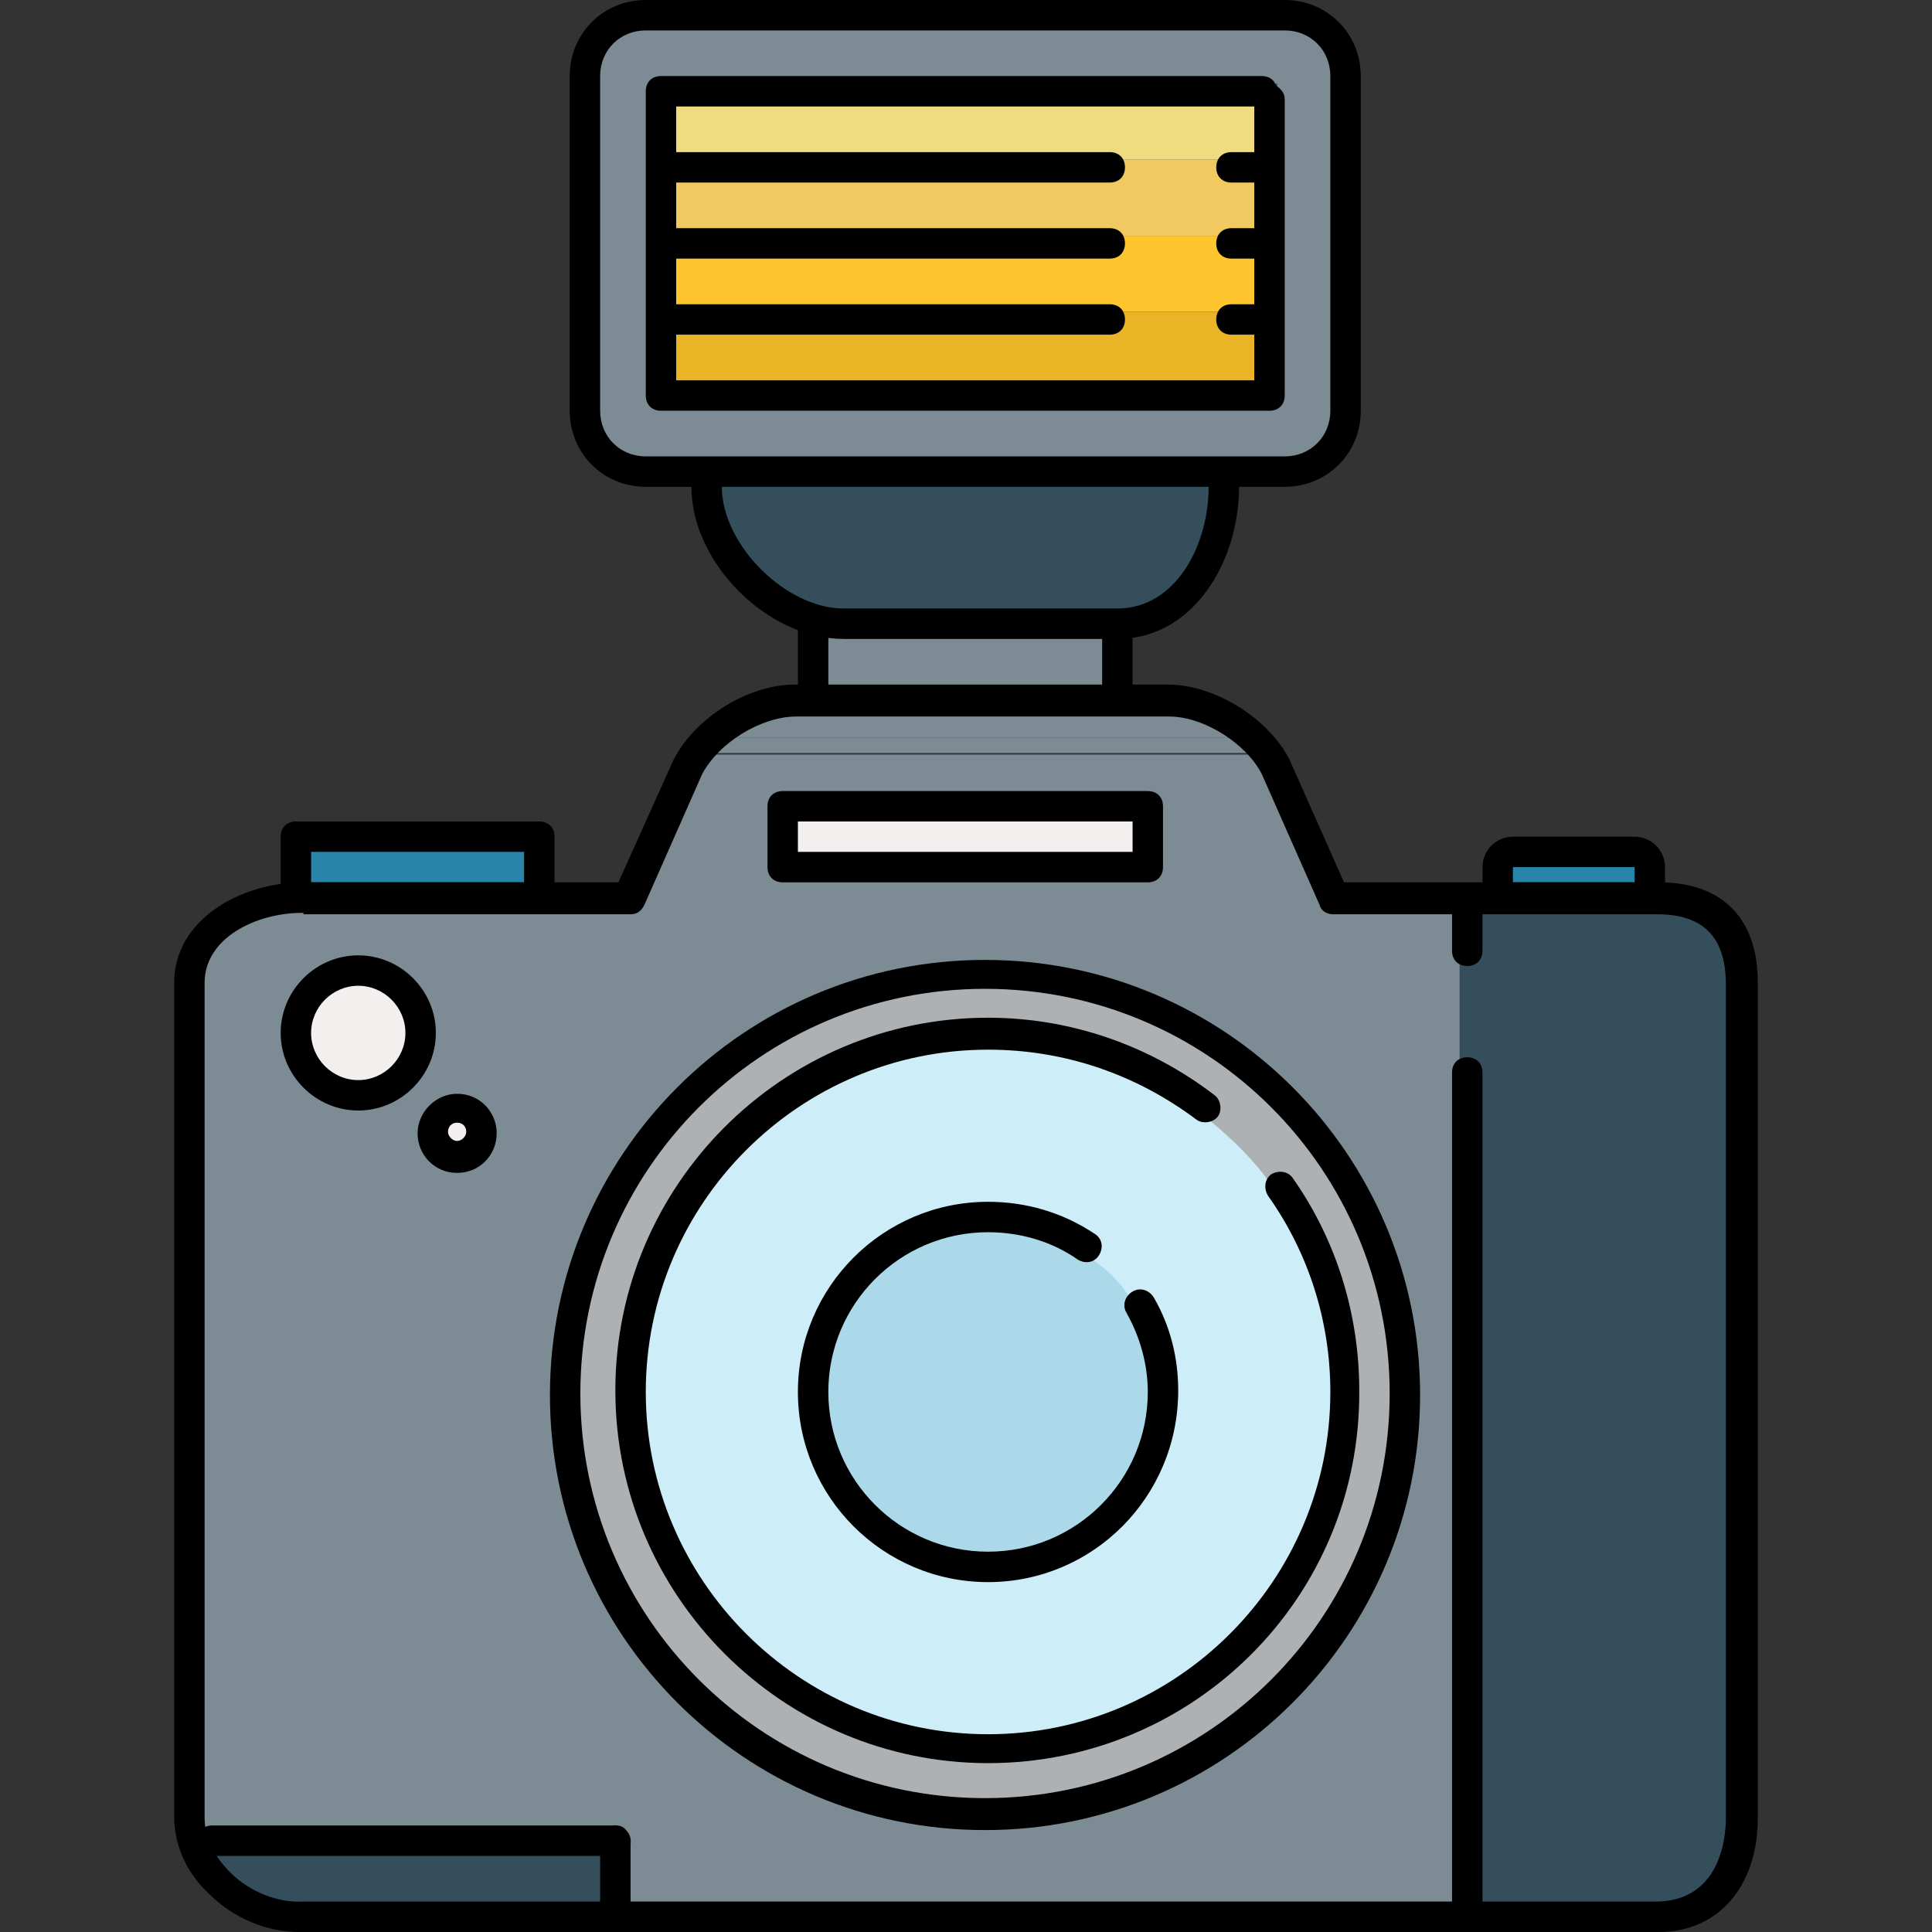<?xml version="1.0" encoding="iso-8859-1"?>
<!-- Uploaded to: SVG Repo, www.svgrepo.com, Generator: SVG Repo Mixer Tools -->
<svg version="1.1" id="Layer_1" xmlns="http://www.w3.org/2000/svg" xmlns:xlink="http://www.w3.org/1999/xlink" 
	 viewBox="0 0 508 508" xml:space="preserve">
<rect x="0" y="0" width="508" height="508" fill="#333333" stroke="none"/>
<g>
	<path style="fill:#7D8B95;" d="M307,184c1.2,0,2.4,0,4,0.4C309.4,184,308.2,184,307,184z"/>
	<polygon style="fill:#7D8B95;" points="221.8,166 215.8,166 215.8,182 291.8,182 291.8,166 	"/>
	<path style="fill:#7D8B95;" d="M326.6,194c-4.4-4-10-6.8-15.6-7.6c-1.2-0.4-2.8-0.4-4-0.4h-98c-6.8,0-14,0-19.6,8H326.6z"/>
	<path style="fill:#7D8B95;" d="M326.6,194H189.4c-1.6,0-2.8,2.4-3.6,4h0.4h144h0.4C329,196.4,327.8,194,326.6,194z"/>
</g>
<rect x="79.8" y="222" style="fill:#2884A9;" width="60" height="12"/>
<rect x="207.8" y="214" style="fill:#F4EFEF;" width="92" height="12"/>
<path style="fill:#354E5C;" d="M187.8,126v2c0,16.4,17.6,34,34,34h72c17.2,0,26-18.8,26-34v-2H187.8z"/>
<path style="fill:#2884A9;" d="M431.8,226h-2h-30c-1.2,0-4-1.2-4,0v4c0,1.2,2.8,4,4,4h32c1.2,0,0-2.8,0-4v-2V226
	C431.8,224.8,433,226,431.8,226z"/>
<g>
	<path style="fill:#354E5C;" d="M435.8,238h-52v268h52c13.6,0,20-15.6,20-28V258.8C455.8,245.2,449,238,435.8,238z"/>
	<path style="fill:#354E5C;" d="M159,486H57.8c-0.4,0-3.2-0.4-3.2-0.4c2.8,11.2,14,20.4,25.2,20.4h80v-19.2
		C159.8,484,161.8,486,159,486z"/>
</g>
<path style="fill:#7D8B95;" d="M350.2,238c-0.8,0-1.6-1.6-2-2L333,201.2c-0.8-1.6-1.6-2.4-2.8-3.6l-0.4,0.8h-144l-0.4-1.2
	c-1.2,1.6-2.4,2.4-2.8,4l-15.2,35.2c-0.4,0.8-1.2,2-2,2H79.8c-12.4,0-28,6.4-28,20.4V478c0,0.4,1.2,2,1.2,2.8c0,0,4.8-2.4,4.8,1.6
	H159c4.8,0,4.8,0,4.8,4.8v19.2h220v-268h-33.6V238z M94.2,290c-10,0-18.4-8.4-18.4-18.4s8.4-18.4,18.4-18.4s18.4,8.4,18.4,18.4
	S104.2,290,94.2,290z M120.2,306.4c-4.8,0-8.4-4-8.4-8.4c0-4.8,4-8.4,8.4-8.4c4.8,0,8.4,4,8.4,8.4C129,302.4,125,306.4,120.2,306.4z
	 M303.8,228c0,1.2-0.8,2-2,2h-96c-1.2,0-2-0.8-2-2v-16c0-1.2,0.8-2,2-2h96c1.2,0,2,0.8,2,2V228z"/>
<rect x="175.8" y="62" style="fill:#FFC52F;" width="156" height="20"/>
<rect x="175.8" y="26" style="fill:#EFDC81;" width="156" height="16"/>
<rect x="175.8" y="82" style="fill:#E9B526;" width="156" height="20"/>
<path style="fill:#7D8B95;" d="M339.8,6h-2h-166c-7.6,0-16,4.4-16,12v88c0,7.6,8.4,16,16,16h14h4h132h4h14c7.6,0,12-8.4,12-16V20v-2
	C351.8,10.4,347.4,6,339.8,6z M335.8,102c0,1.2,1.2,4,0,4h-2h-158c-1.2,0-4-2.8-4-4V24v-2c0-1.2,2.8,0,4,0h160c1.2,0,0-1.2,0,0V102z
	"/>
<rect x="175.8" y="42" style="fill:#F0C960;" width="156" height="20"/>
<path style="fill:#AEB1B4;" d="M259,475.2c60,0,108.4-48.8,108.4-108.4S318.6,258.4,259,258.4c-60,0-108.4,48.8-108.4,108.4
	S199.4,475.2,259,475.2z"/>
<path style="fill:#CDEEF9;" d="M259.8,457.6c50.8,0,92-41.2,92-92c0-17.2-5.6-34.4-16.8-52.8c-6-10-19.2-20-19.2-20
	c-16-12.4-35.6-19.2-56-19.2c-50.8,0-92,41.2-92,92C168.2,416.4,209.4,457.6,259.8,457.6z"/>
<path style="fill:#ACD9EA;" d="M259.8,410c24.4,0,44-19.6,44-44c0-5.6-1.6-10.4-3.6-15.6c-0.8-2-1.6-4-2-6.4
	c-2.4-8-13.2-14.4-13.6-14.4c-7.2-4.8-16-7.6-24.8-7.6c-24.4,0-44,19.6-44,44C215.8,390,235.4,410,259.8,410z"/>
<g>
	<path style="fill:#F4EFEF;" d="M94.2,286c8,0,14.4-6.4,14.4-14.4s-6.4-14.4-14.4-14.4s-14.4,6.4-14.4,14.4S86.2,286,94.2,286z"/>
	<circle style="fill:#F4EFEF;" cx="120.2" cy="298" r="4.4"/>
</g>
<path d="M259,481.2c-63.2,0-114.4-51.2-114.4-114.4S195.8,252.4,259,252.4s114.4,51.2,114.4,114.4S322.2,481.2,259,481.2z M259,260
	c-58.8,0-106.4,47.6-106.4,106.4S200.2,472.8,259,472.8c58.8,0,106.4-47.6,106.4-106.4S317.8,260,259,260z"/>
<path d="M78.6,508c-8.4,0-17.2-3.6-23.6-10c-6-5.6-9.2-12.8-9.2-20.4V258.4c0-16.4,17.2-26.4,34-26.4h82.8l14.4-32
	c5.6-11.2,19.6-20,32-20h98c12.4,0,26.4,8.8,32,19.6l14.4,32.4h82.8c16.8,0,26,9.6,26,26.4V478c0,18-10.4,30-26,30H79.8
	C79.4,508,79,508,78.6,508z M79.8,240c-12.8,0-26,6.8-26,18.4V478c0,5.2,2.4,10,6.8,14.4c5.2,5.2,12.8,8,19.2,7.6h356
	c16.8-0.4,18-17.2,18-22V258.8c0-12.4-6-18.4-18-18.4h-85.2c-1.6,0-3.2-0.8-3.6-2.4l-15.2-34.4c-4-8-15.2-15.2-24.4-15.2h-98
	c-9.2,0-20.4,6.8-24.8,15.2L169.4,238c-0.8,1.6-2,2.4-3.6,2.4h-86V240z"/>
<path d="M301.8,232h-96c-2.4,0-4-1.6-4-4v-16c0-2.4,1.6-4,4-4h96c2.4,0,4,1.6,4,4v16C305.8,230.4,304.2,232,301.8,232z M209.8,224
	h88v-8h-88V224z"/>
<path d="M385.8,506c-2.4,0-4-1.6-4-4V282c0-2.4,1.6-4,4-4s4,1.6,4,4v220C389.8,504.4,388.2,506,385.8,506z"/>
<path d="M385.8,254c-2.4,0-4-1.6-4-4v-12c0-2.4,1.6-4,4-4s4,1.6,4,4v12C389.8,252.4,388.2,254,385.8,254z"/>
<path d="M94.2,292c-11.2,0-20.4-9.2-20.4-20.4c0-11.2,9.2-20.4,20.4-20.4s20.4,9.2,20.4,20.4C114.6,282.8,105.4,292,94.2,292z
	 M94.2,259.2c-6.8,0-12.4,5.6-12.4,12.4S87.4,284,94.2,284c6.8,0,12.4-5.6,12.4-12.4S101,259.2,94.2,259.2z"/>
<path d="M120.2,308.4c-6,0-10.4-4.8-10.4-10.4s4.8-10.4,10.4-10.4c6,0,10.4,4.8,10.4,10.4S126.2,308.4,120.2,308.4z M120.2,295.2
	c-1.6,0-2.4,1.2-2.4,2.4s1.2,2.4,2.4,2.4s2.4-1.2,2.4-2.4S121.8,295.2,120.2,295.2z"/>
<path d="M161.8,508c-2,0-4-1.6-4-4v-16h-102c-2.4,0-4-1.6-4-4s1.6-4,4-4H159c0.8,0,1.2,0,1.6,0c0.8,0,2.8-0.4,4,1.2
	c1.6,1.6,1.2,3.2,1.2,4c0,0.4,0,0.8,0,1.6V504C165.8,506,164.2,508,161.8,508L161.8,508z"/>
<path d="M259.8,463.6c-54,0-98-44-98-98s44-98,98-98c21.6,0,42.4,7.2,59.6,20.4c1.6,1.2,2,4,0.8,5.6s-4,2-5.6,0.8
	c-16-12-34.8-18.4-54.8-18.4c-49.6,0-90,40.4-90,90s40.4,90,90,90s90-40.4,90-90c0-18.4-5.6-36.4-16.4-51.6c-1.2-2-0.8-4.4,0.8-5.6
	c2-1.2,4.4-0.8,5.6,0.8c11.6,16.4,17.6,36,17.6,56C357.8,420,313.8,463.6,259.8,463.6z"/>
<path d="M141.8,240h-64c-2.4,0-4-1.6-4-4v-16c0-2.4,1.6-4,4-4h64c2.4,0,4,1.6,4,4v16C145.8,238.4,144.2,240,141.8,240z M81.8,232h56
	v-8h-56V232z"/>
<path d="M429.8,240h-32c-4.4,0-8-3.6-8-8v-4c0-4.4,3.6-8,8-8h32c4.4,0,8,3.6,8,8v4C437.8,236.4,434.2,240,429.8,240z M429.8,228h-32
	v4h32V228z"/>
<path d="M337.8,128h-168c-11.2,0-20-8.8-20-20V20c0-11.2,8.8-20,20-20h168c11.2,0,20,8.8,20,20v88C357.8,119.2,349,128,337.8,128z
	 M169.8,8c-6.8,0-12,5.2-12,12v88c0,6.8,5.2,12,12,12h168c6.8,0,12-5.2,12-12V20c0-6.8-5.2-12-12-12H169.8z"/>
<path d="M293.8,168h-72c-20,0-40-20-40-40v-2c0-2.4,1.6-4,4-4s4,1.6,4,4v2c0,15.2,16.8,32,32,32h72c15.2,0,24-16.4,24-32v-2
	c0-2.4,1.6-4,4-4s4,1.6,4,4v2C325.8,147.6,313.8,168,293.8,168z"/>
<path d="M293.8,186c-2.4,0-4-1.6-4-4v-16c0-2.4,1.6-4,4-4s4,1.6,4,4v16C297.8,184.4,296.2,186,293.8,186z"/>
<path d="M213.8,186c-2.4,0-4-1.6-4-4v-16c0-2.4,1.6-4,4-4s4,1.6,4,4v16C217.8,184.4,216.2,186,213.8,186z"/>
<path d="M333.8,108h-160c-2.4,0-4-1.6-4-4V24c0-2.4,1.6-4,4-4h158c1.6,0,3.2,0.8,3.6,2.4c1.2,0.8,2.4,2,2.4,3.6v78
	C337.8,106.4,336.2,108,333.8,108z M177.8,100h152V28h-152V100z"/>
<path d="M291.8,68h-116c-2.4,0-4-1.6-4-4s1.6-4,4-4h116c2.4,0,4,1.6,4,4S294.2,68,291.8,68z"/>
<path d="M291.8,48h-116c-2.4,0-4-1.6-4-4s1.6-4,4-4h116c2.4,0,4,1.6,4,4S294.2,48,291.8,48z"/>
<path d="M291.8,88h-116c-2.4,0-4-1.6-4-4s1.6-4,4-4h116c2.4,0,4,1.6,4,4S294.2,88,291.8,88z"/>
<path d="M331.8,68h-8c-2.4,0-4-1.6-4-4s1.6-4,4-4h8c2.4,0,4,1.6,4,4S334.2,68,331.8,68z"/>
<path d="M331.8,48h-8c-2.4,0-4-1.6-4-4s1.6-4,4-4h8c2.4,0,4,1.6,4,4S334.2,48,331.8,48z"/>
<path d="M331.8,88h-8c-2.4,0-4-1.6-4-4s1.6-4,4-4h8c2.4,0,4,1.6,4,4S334.2,88,331.8,88z"/>
<path d="M259.8,416c-27.6,0-50-22.4-50-50s22.4-50,50-50c10,0,19.6,2.8,28,8.4c2,1.2,2.4,3.6,1.2,5.6s-3.6,2.4-5.6,1.2
	c-6.8-4.8-15.2-7.2-23.6-7.2c-23.2,0-42,18.8-42,42s18.8,42,42,42s42-18.8,42-42c0-7.2-2-14.4-5.6-20.8c-1.2-2-0.4-4.4,1.6-5.6
	s4.4-0.4,5.6,1.6c4.4,7.6,6.4,16,6.4,24.4C309.8,393.6,287.4,416,259.8,416z"/>
</svg>